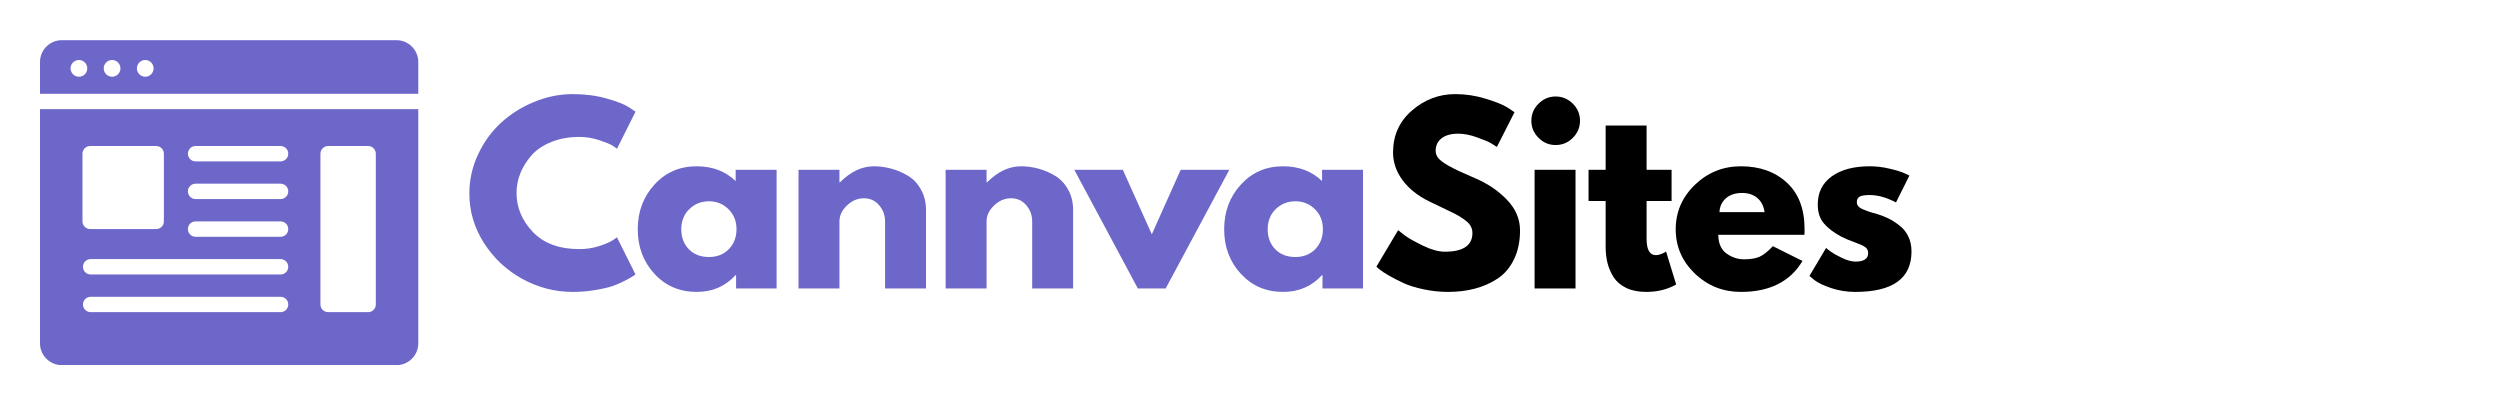 <svg xmlns="http://www.w3.org/2000/svg" xmlns:xlink="http://www.w3.org/1999/xlink" width="500" zoomAndPan="magnify" viewBox="0 0 375 60" height="80" preserveAspectRatio="xMidYMid meet" version="1.0"><defs><g/><clipPath id="813e339499"><path d="M 6 6 L 63 6 L 63 54.75 L 6 54.75 Z M 6 6 " clip-rule="nonzero"/></clipPath></defs><g fill="#6d67ca" fill-opacity="1"><g transform="translate(69.606, 43.271)"><g><path d="M 17.312 -5.906 C 18.312 -5.906 19.281 -6.051 20.219 -6.344 C 21.156 -6.645 21.844 -6.938 22.281 -7.219 L 22.938 -7.672 L 25.719 -2.109 C 25.625 -2.047 25.492 -1.957 25.328 -1.844 C 25.172 -1.727 24.797 -1.516 24.203 -1.203 C 23.617 -0.891 22.988 -0.613 22.312 -0.375 C 21.645 -0.145 20.766 0.055 19.672 0.234 C 18.586 0.422 17.469 0.516 16.312 0.516 C 13.645 0.516 11.117 -0.133 8.734 -1.438 C 6.359 -2.75 4.441 -4.547 2.984 -6.828 C 1.523 -9.117 0.797 -11.598 0.797 -14.266 C 0.797 -16.273 1.223 -18.203 2.078 -20.047 C 2.93 -21.898 4.07 -23.488 5.5 -24.812 C 6.926 -26.133 8.586 -27.188 10.484 -27.969 C 12.379 -28.758 14.32 -29.156 16.312 -29.156 C 18.164 -29.156 19.867 -28.93 21.422 -28.484 C 22.984 -28.047 24.094 -27.609 24.75 -27.172 L 25.719 -26.516 L 22.938 -20.953 C 22.781 -21.098 22.535 -21.27 22.203 -21.469 C 21.879 -21.664 21.234 -21.926 20.266 -22.25 C 19.297 -22.57 18.312 -22.734 17.312 -22.734 C 15.738 -22.734 14.328 -22.477 13.078 -21.969 C 11.828 -21.457 10.836 -20.785 10.109 -19.953 C 9.379 -19.117 8.82 -18.223 8.438 -17.266 C 8.062 -16.305 7.875 -15.328 7.875 -14.328 C 7.875 -12.148 8.688 -10.203 10.312 -8.484 C 11.945 -6.766 14.281 -5.906 17.312 -5.906 Z M 17.312 -5.906 "/></g></g></g><g fill="#6d67ca" fill-opacity="1"><g transform="translate(94.866, 43.271)"><g><path d="M 3.297 -2.203 C 1.629 -4.016 0.797 -6.238 0.797 -8.875 C 0.797 -11.52 1.629 -13.754 3.297 -15.578 C 4.961 -17.41 7.078 -18.328 9.641 -18.328 C 12.004 -18.328 13.953 -17.586 15.484 -16.109 L 15.484 -17.797 L 21.625 -17.797 L 21.625 0 L 15.547 0 L 15.547 -2.016 L 15.484 -2.016 C 13.953 -0.328 12.004 0.516 9.641 0.516 C 7.078 0.516 4.961 -0.391 3.297 -2.203 Z M 8.516 -11.891 C 7.723 -11.109 7.328 -10.102 7.328 -8.875 C 7.328 -7.656 7.707 -6.656 8.469 -5.875 C 9.227 -5.102 10.234 -4.719 11.484 -4.719 C 12.691 -4.719 13.68 -5.109 14.453 -5.891 C 15.223 -6.68 15.609 -7.68 15.609 -8.891 C 15.609 -10.109 15.207 -11.109 14.406 -11.891 C 13.613 -12.68 12.641 -13.078 11.484 -13.078 C 10.305 -13.078 9.316 -12.68 8.516 -11.891 Z M 8.516 -11.891 "/></g></g></g><g fill="#6d67ca" fill-opacity="1"><g transform="translate(117.698, 43.271)"><g><path d="M 2.078 0 L 2.078 -17.797 L 8.219 -17.797 L 8.219 -15.922 L 8.297 -15.922 C 9.891 -17.523 11.586 -18.328 13.391 -18.328 C 14.273 -18.328 15.148 -18.207 16.016 -17.969 C 16.879 -17.738 17.711 -17.379 18.516 -16.891 C 19.316 -16.41 19.961 -15.723 20.453 -14.828 C 20.953 -13.941 21.203 -12.91 21.203 -11.734 L 21.203 0 L 15.062 0 L 15.062 -10.062 C 15.062 -10.988 14.766 -11.797 14.172 -12.484 C 13.586 -13.18 12.82 -13.531 11.875 -13.531 C 10.945 -13.531 10.102 -13.172 9.344 -12.453 C 8.594 -11.734 8.219 -10.938 8.219 -10.062 L 8.219 0 Z M 2.078 0 "/></g></g></g><g fill="#6d67ca" fill-opacity="1"><g transform="translate(139.766, 43.271)"><g><path d="M 2.078 0 L 2.078 -17.797 L 8.219 -17.797 L 8.219 -15.922 L 8.297 -15.922 C 9.891 -17.523 11.586 -18.328 13.391 -18.328 C 14.273 -18.328 15.148 -18.207 16.016 -17.969 C 16.879 -17.738 17.711 -17.379 18.516 -16.891 C 19.316 -16.41 19.961 -15.723 20.453 -14.828 C 20.953 -13.941 21.203 -12.91 21.203 -11.734 L 21.203 0 L 15.062 0 L 15.062 -10.062 C 15.062 -10.988 14.766 -11.797 14.172 -12.484 C 13.586 -13.18 12.82 -13.531 11.875 -13.531 C 10.945 -13.531 10.102 -13.172 9.344 -12.453 C 8.594 -11.734 8.219 -10.938 8.219 -10.062 L 8.219 0 Z M 2.078 0 "/></g></g></g><g fill="#6d67ca" fill-opacity="1"><g transform="translate(161.834, 43.271)"><g><path d="M 6.594 -17.797 L 10.938 -8.125 L 15.266 -17.797 L 22.562 -17.797 L 13.016 0 L 8.844 0 L -0.688 -17.797 Z M 6.594 -17.797 "/></g></g></g><g fill="#6d67ca" fill-opacity="1"><g transform="translate(182.827, 43.271)"><g><path d="M 3.297 -2.203 C 1.629 -4.016 0.797 -6.238 0.797 -8.875 C 0.797 -11.52 1.629 -13.754 3.297 -15.578 C 4.961 -17.41 7.078 -18.328 9.641 -18.328 C 12.004 -18.328 13.953 -17.586 15.484 -16.109 L 15.484 -17.797 L 21.625 -17.797 L 21.625 0 L 15.547 0 L 15.547 -2.016 L 15.484 -2.016 C 13.953 -0.328 12.004 0.516 9.641 0.516 C 7.078 0.516 4.961 -0.391 3.297 -2.203 Z M 8.516 -11.891 C 7.723 -11.109 7.328 -10.102 7.328 -8.875 C 7.328 -7.656 7.707 -6.656 8.469 -5.875 C 9.227 -5.102 10.234 -4.719 11.484 -4.719 C 12.691 -4.719 13.68 -5.109 14.453 -5.891 C 15.223 -6.68 15.609 -7.68 15.609 -8.891 C 15.609 -10.109 15.207 -11.109 14.406 -11.891 C 13.613 -12.68 12.641 -13.078 11.484 -13.078 C 10.305 -13.078 9.316 -12.68 8.516 -11.891 Z M 8.516 -11.891 "/></g></g></g><g fill="#000000" fill-opacity="1"><g transform="translate(205.66, 43.271)"><g><path d="M 12.625 -29.156 C 14.176 -29.156 15.691 -28.926 17.172 -28.469 C 18.66 -28.02 19.758 -27.578 20.469 -27.141 L 21.516 -26.438 L 18.875 -21.234 C 18.664 -21.379 18.375 -21.562 18 -21.781 C 17.633 -22 16.941 -22.289 15.922 -22.656 C 14.91 -23.031 13.961 -23.219 13.078 -23.219 C 11.992 -23.219 11.156 -22.984 10.562 -22.516 C 9.977 -22.055 9.688 -21.43 9.688 -20.641 C 9.688 -20.254 9.82 -19.891 10.094 -19.547 C 10.375 -19.211 10.848 -18.852 11.516 -18.469 C 12.191 -18.094 12.785 -17.789 13.297 -17.562 C 13.805 -17.332 14.594 -16.984 15.656 -16.516 C 17.5 -15.734 19.07 -14.664 20.375 -13.312 C 21.688 -11.957 22.344 -10.422 22.344 -8.703 C 22.344 -7.066 22.047 -5.633 21.453 -4.406 C 20.867 -3.176 20.062 -2.211 19.031 -1.516 C 18 -0.828 16.859 -0.316 15.609 0.016 C 14.367 0.348 13.02 0.516 11.562 0.516 C 10.312 0.516 9.082 0.383 7.875 0.125 C 6.676 -0.125 5.672 -0.438 4.859 -0.812 C 4.047 -1.195 3.316 -1.57 2.672 -1.938 C 2.023 -2.312 1.551 -2.625 1.25 -2.875 L 0.797 -3.266 L 4.062 -8.75 C 4.344 -8.508 4.723 -8.211 5.203 -7.859 C 5.691 -7.504 6.551 -7.023 7.781 -6.422 C 9.02 -5.816 10.113 -5.516 11.062 -5.516 C 13.82 -5.516 15.203 -6.453 15.203 -8.328 C 15.203 -8.723 15.102 -9.086 14.906 -9.422 C 14.707 -9.754 14.359 -10.086 13.859 -10.422 C 13.367 -10.766 12.93 -11.031 12.547 -11.219 C 12.16 -11.414 11.535 -11.719 10.672 -12.125 C 9.805 -12.531 9.164 -12.836 8.75 -13.047 C 7.008 -13.898 5.664 -14.969 4.719 -16.25 C 3.77 -17.539 3.297 -18.926 3.297 -20.406 C 3.297 -22.969 4.242 -25.066 6.141 -26.703 C 8.035 -28.336 10.195 -29.156 12.625 -29.156 Z M 12.625 -29.156 "/></g></g></g><g fill="#000000" fill-opacity="1"><g transform="translate(228.11, 43.271)"><g><path d="M 2.672 -27.719 C 3.391 -28.438 4.242 -28.797 5.234 -28.797 C 6.234 -28.797 7.094 -28.438 7.812 -27.719 C 8.531 -27.008 8.891 -26.156 8.891 -25.156 C 8.891 -24.164 8.531 -23.312 7.812 -22.594 C 7.094 -21.875 6.234 -21.516 5.234 -21.516 C 4.242 -21.516 3.391 -21.875 2.672 -22.594 C 1.953 -23.312 1.594 -24.164 1.594 -25.156 C 1.594 -26.156 1.953 -27.008 2.672 -27.719 Z M 2.078 -17.797 L 2.078 0 L 8.219 0 L 8.219 -17.797 Z M 2.078 -17.797 "/></g></g></g><g fill="#000000" fill-opacity="1"><g transform="translate(237.722, 43.271)"><g><path d="M 3.125 -17.797 L 3.125 -24.438 L 9.266 -24.438 L 9.266 -17.797 L 13.016 -17.797 L 13.016 -13.125 L 9.266 -13.125 L 9.266 -7.469 C 9.266 -5.82 9.727 -5 10.656 -5 C 10.883 -5 11.125 -5.047 11.375 -5.141 C 11.633 -5.234 11.832 -5.32 11.969 -5.406 L 12.188 -5.547 L 13.703 -0.594 C 12.391 0.145 10.891 0.516 9.203 0.516 C 8.047 0.516 7.051 0.316 6.219 -0.078 C 5.383 -0.484 4.75 -1.023 4.312 -1.703 C 3.883 -2.391 3.578 -3.109 3.391 -3.859 C 3.211 -4.617 3.125 -5.426 3.125 -6.281 L 3.125 -13.125 L 0.562 -13.125 L 0.562 -17.797 Z M 3.125 -17.797 "/></g></g></g><g fill="#000000" fill-opacity="1"><g transform="translate(250.56, 43.271)"><g><path d="M 20.094 -8.047 L 7.188 -8.047 C 7.188 -6.797 7.586 -5.867 8.391 -5.266 C 9.203 -4.672 10.082 -4.375 11.031 -4.375 C 12.031 -4.375 12.816 -4.504 13.391 -4.766 C 13.973 -5.035 14.633 -5.562 15.375 -6.344 L 19.812 -4.125 C 17.969 -1.031 14.891 0.516 10.578 0.516 C 7.898 0.516 5.598 -0.398 3.672 -2.234 C 1.754 -4.078 0.797 -6.289 0.797 -8.875 C 0.797 -11.469 1.754 -13.691 3.672 -15.547 C 5.598 -17.398 7.898 -18.328 10.578 -18.328 C 13.398 -18.328 15.695 -17.508 17.469 -15.875 C 19.238 -14.25 20.125 -11.922 20.125 -8.891 C 20.125 -8.473 20.113 -8.191 20.094 -8.047 Z M 7.359 -11.453 L 14.125 -11.453 C 13.988 -12.379 13.625 -13.086 13.031 -13.578 C 12.438 -14.078 11.68 -14.328 10.766 -14.328 C 9.742 -14.328 8.93 -14.062 8.328 -13.531 C 7.723 -13 7.398 -12.305 7.359 -11.453 Z M 7.359 -11.453 "/></g></g></g><g fill="#000000" fill-opacity="1"><g transform="translate(270.616, 43.271)"><g><path d="M 9.828 -18.328 C 10.836 -18.328 11.836 -18.207 12.828 -17.969 C 13.828 -17.738 14.57 -17.508 15.062 -17.281 L 15.797 -16.938 L 13.781 -12.906 C 12.383 -13.645 11.066 -14.016 9.828 -14.016 C 9.129 -14.016 8.633 -13.938 8.344 -13.781 C 8.051 -13.633 7.906 -13.352 7.906 -12.938 C 7.906 -12.852 7.914 -12.766 7.938 -12.672 C 7.969 -12.578 8.016 -12.488 8.078 -12.406 C 8.148 -12.32 8.211 -12.25 8.266 -12.188 C 8.328 -12.133 8.426 -12.07 8.562 -12 C 8.707 -11.938 8.816 -11.883 8.891 -11.844 C 8.973 -11.812 9.109 -11.758 9.297 -11.688 C 9.484 -11.625 9.625 -11.57 9.719 -11.531 C 9.812 -11.5 9.969 -11.445 10.188 -11.375 C 10.406 -11.312 10.57 -11.27 10.688 -11.25 C 11.406 -11.039 12.031 -10.805 12.562 -10.547 C 13.094 -10.297 13.648 -9.945 14.234 -9.5 C 14.828 -9.062 15.285 -8.508 15.609 -7.844 C 15.941 -7.176 16.109 -6.41 16.109 -5.547 C 16.109 -1.504 13.297 0.516 7.672 0.516 C 6.398 0.516 5.191 0.32 4.047 -0.062 C 2.898 -0.457 2.07 -0.852 1.562 -1.25 L 0.797 -1.875 L 3.297 -6.078 C 3.484 -5.91 3.727 -5.719 4.031 -5.5 C 4.332 -5.281 4.875 -4.977 5.656 -4.594 C 6.445 -4.219 7.129 -4.031 7.703 -4.031 C 8.973 -4.031 9.609 -4.457 9.609 -5.312 C 9.609 -5.707 9.445 -6.016 9.125 -6.234 C 8.801 -6.453 8.25 -6.695 7.469 -6.969 C 6.695 -7.25 6.094 -7.504 5.656 -7.734 C 4.539 -8.316 3.66 -8.973 3.016 -9.703 C 2.367 -10.43 2.047 -11.395 2.047 -12.594 C 2.047 -14.395 2.742 -15.801 4.141 -16.812 C 5.547 -17.82 7.441 -18.328 9.828 -18.328 Z M 9.828 -18.328 "/></g></g></g><g clip-path="url(#813e339499)"><path fill="#6d67ca" d="M 9.266 6.027 L 59.477 6.027 C 61.273 6.027 62.742 7.496 62.742 9.293 L 62.742 14.066 L 6 14.066 L 6 9.293 C 6 7.496 7.469 6.027 9.266 6.027 Z M 62.742 16.371 L 62.742 51.504 C 62.742 53.301 61.273 54.77 59.477 54.77 L 9.266 54.77 C 7.469 54.77 6 53.301 6 51.504 L 6 16.371 Z M 11.84 9 C 11.145 9 10.586 9.562 10.586 10.254 C 10.586 10.949 11.145 11.512 11.84 11.512 C 12.531 11.512 13.094 10.949 13.094 10.254 C 13.094 9.562 12.531 9 11.84 9 Z M 21.785 9 C 21.094 9 20.531 9.562 20.531 10.254 C 20.531 10.949 21.094 11.512 21.785 11.512 C 22.477 11.512 23.039 10.949 23.039 10.254 C 23.039 9.562 22.477 9 21.785 9 Z M 16.812 9 C 16.117 9 15.559 9.562 15.559 10.254 C 15.559 10.949 16.117 11.512 16.812 11.512 C 17.504 11.512 18.066 10.949 18.066 10.254 C 18.066 9.562 17.504 9 16.812 9 Z M 49.223 21.902 C 48.586 21.902 48.066 22.418 48.066 23.055 L 48.066 45.672 C 48.066 46.309 48.586 46.824 49.223 46.824 L 55.219 46.824 C 55.852 46.824 56.371 46.309 56.371 45.672 L 56.371 23.055 C 56.371 22.418 55.852 21.902 55.219 21.902 Z M 13.523 21.902 C 12.891 21.902 12.371 22.418 12.371 23.055 L 12.371 33.211 C 12.371 33.844 12.891 34.363 13.523 34.363 L 23.43 34.363 C 24.062 34.363 24.582 33.844 24.582 33.211 L 24.582 23.055 C 24.582 22.418 24.062 21.902 23.43 21.902 Z M 29.336 29.863 L 42.082 29.863 C 42.723 29.863 43.238 29.344 43.238 28.707 C 43.238 28.07 42.723 27.555 42.082 27.555 L 29.336 27.555 C 28.699 27.555 28.184 28.07 28.184 28.707 C 28.184 29.344 28.699 29.863 29.336 29.863 Z M 29.336 35.516 L 42.082 35.516 C 42.723 35.516 43.238 35 43.238 34.363 C 43.238 33.727 42.723 33.211 42.082 33.211 L 29.336 33.211 C 28.699 33.211 28.184 33.727 28.184 34.363 C 28.184 35 28.699 35.516 29.336 35.516 Z M 13.598 41.172 L 42.082 41.172 C 42.723 41.172 43.238 40.652 43.238 40.016 C 43.238 39.379 42.723 38.863 42.082 38.863 L 13.598 38.863 C 12.961 38.863 12.445 39.379 12.445 40.016 C 12.445 40.652 12.961 41.172 13.598 41.172 Z M 29.336 24.207 L 42.082 24.207 C 42.723 24.207 43.238 23.691 43.238 23.055 C 43.238 22.418 42.723 21.902 42.082 21.902 L 29.336 21.902 C 28.699 21.902 28.184 22.418 28.184 23.055 C 28.184 23.691 28.699 24.207 29.336 24.207 Z M 13.598 46.824 L 42.082 46.824 C 42.723 46.824 43.238 46.309 43.238 45.672 C 43.238 45.035 42.723 44.52 42.082 44.52 L 13.598 44.52 C 12.961 44.52 12.445 45.035 12.445 45.672 C 12.445 46.309 12.961 46.824 13.598 46.824 Z M 13.598 46.824 " fill-opacity="1" fill-rule="evenodd"/></g></svg>